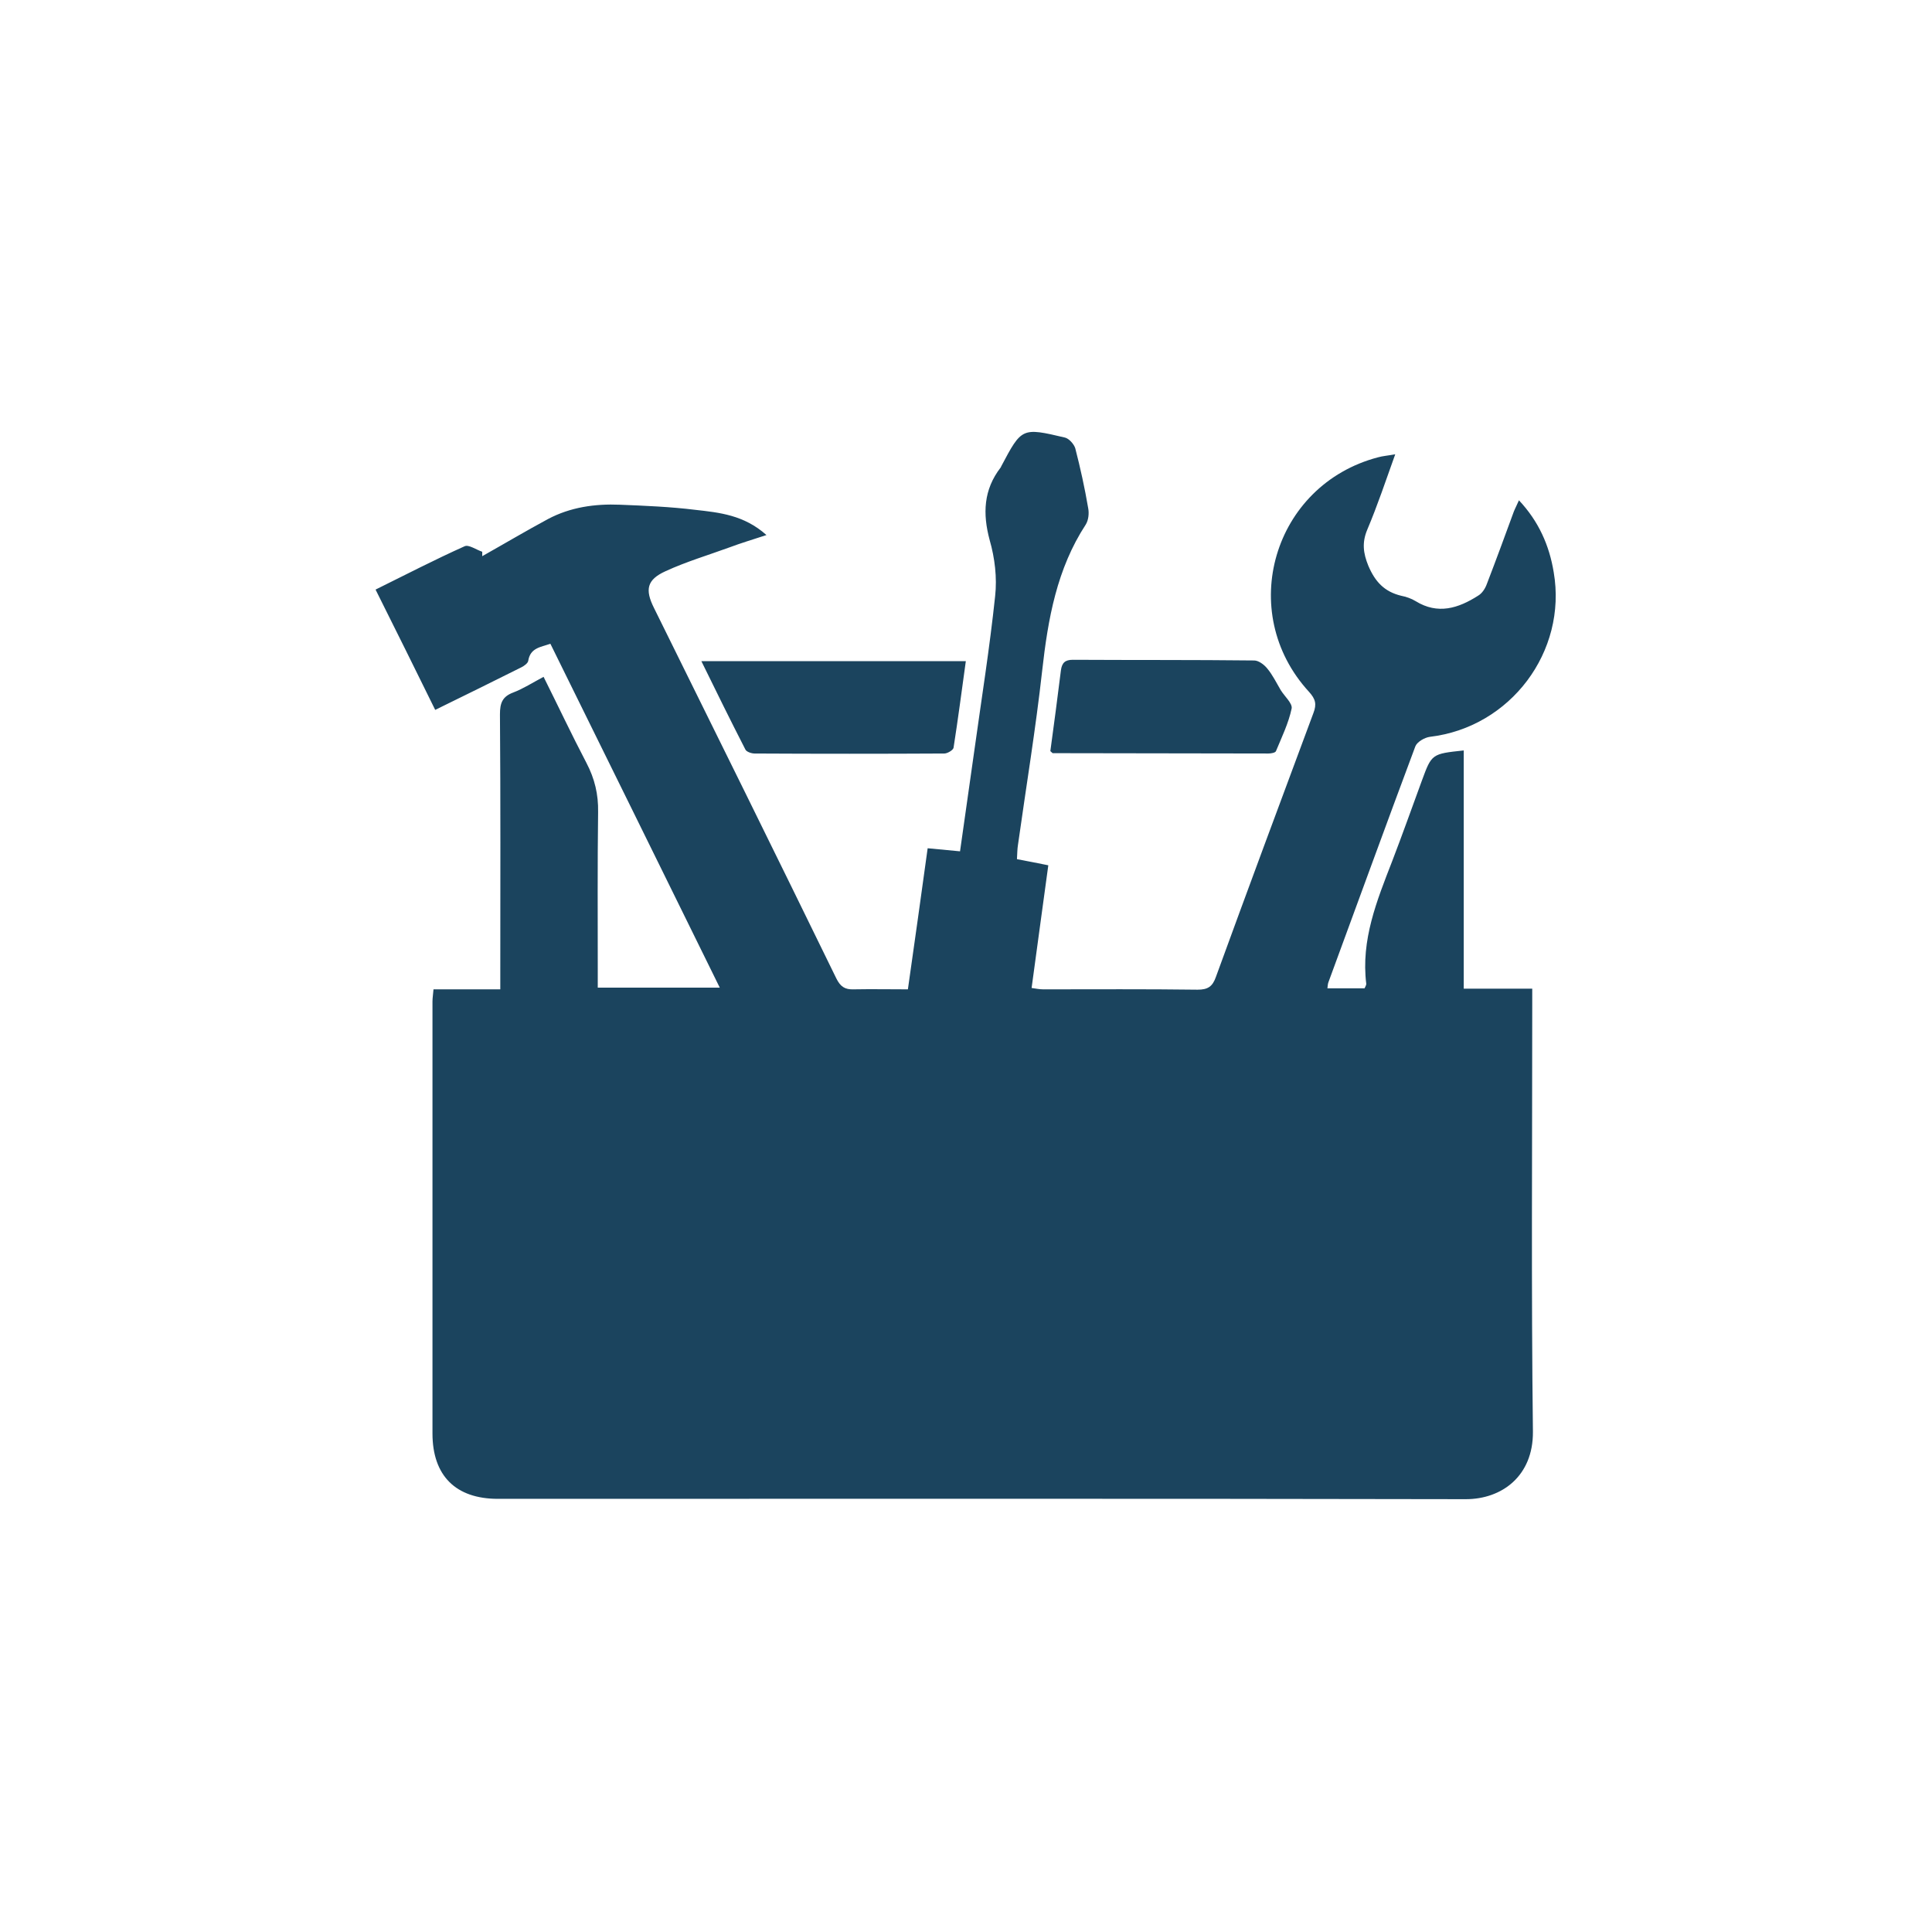 <svg xmlns="http://www.w3.org/2000/svg" xmlns:xlink="http://www.w3.org/1999/xlink" id="Livello_1" x="0px" y="0px" viewBox="0 0 566.9 566.9" style="enable-background:new 0 0 566.9 566.9;" xml:space="preserve"><style type="text/css">	.st0{fill:#1B445E;}</style><g>	<path class="st0" d="M266.4,290.3c2-14.1,3.9-27.5,5.8-41.4c3.2,0.3,6.1,0.6,9.5,0.9c1.4-10,2.8-19.8,4.2-29.6  c2.1-15.1,4.5-30.1,6.1-45.3c0.6-5.4-0.1-11.2-1.6-16.4c-2.1-7.8-1.8-14.8,3.2-21.3c0.1-0.1,0.1-0.2,0.2-0.4  c6-11.3,6-11.4,18.7-8.4c1.2,0.3,2.6,1.9,3,3.1c1.5,5.8,2.8,11.7,3.8,17.6c0.3,1.5,0.1,3.5-0.7,4.8c-8.5,13-11.1,27.7-12.8,42.9  c-1.9,17.1-4.7,34-7.1,51.1c-0.2,1.2-0.2,2.5-0.3,4.2c3,0.6,5.9,1.1,9.2,1.8c-1.6,12-3.3,23.9-4.9,36c1.3,0.2,2.4,0.4,3.4,0.4  c15.1,0,30.2-0.1,45.3,0.1c3,0,4.4-0.9,5.4-3.8c9.4-25.8,19-51.6,28.6-77.4c1-2.6,0.6-4.1-1.3-6.2c-21.5-23.4-10.5-60.7,20.2-68.8  c1.4-0.4,2.9-0.5,5.1-0.9c-2.8,7.8-5.2,15-8.2,22.1c-1.6,3.8-1.2,6.9,0.3,10.6c2,4.7,4.7,7.6,9.6,8.8c1.5,0.3,3,0.8,4.3,1.6  c6.5,4,12.5,2.1,18.3-1.6c1.2-0.7,2.1-2.1,2.6-3.5c2.7-7,5.3-14.1,7.9-21.2c0.4-1,0.9-1.9,1.5-3.3c5.8,6.2,8.9,13.2,10.2,21.1  c4,23.3-12.7,45.5-36.3,48.3c-1.6,0.2-3.8,1.5-4.3,2.8c-8.6,23-17,46.1-25.5,69.2c-0.2,0.5-0.2,1.1-0.3,1.8c3.8,0,7.3,0,10.9,0  c0.2-0.5,0.5-0.9,0.5-1.3c-1.6-12.9,3.1-24.4,7.6-36c3-7.8,5.8-15.7,8.7-23.6c2.9-7.9,2.9-7.9,12.3-8.9c0,23.2,0,46.3,0,69.9  c6.9,0,13.2,0,20.1,0c0,2,0,3.5,0,5c0,41.7-0.3,83.3,0.2,125c0.1,13-9.1,19.8-19.7,19.8c-94.7-0.2-189.3-0.1-284-0.1  c-12.4,0-19.2-6.8-19.2-19.2c0-42.2,0-84.5,0-126.7c0-1.1,0.2-2.2,0.3-3.6c6.4,0,12.7,0,19.6,0c0-2,0-3.6,0-5.2  c0-25.2,0.1-50.3-0.1-75.5c0-3.3,0.7-5.2,3.9-6.4c2.9-1.1,5.7-2.9,8.9-4.6c4.2,8.4,8.2,16.9,12.6,25.3c2.4,4.6,3.5,9.2,3.4,14.4  c-0.2,15.5-0.1,31-0.1,46.6c0,1.5,0,3,0,4.9c11.9,0,23.4,0,35.8,0c-16.6-33.8-33.1-67.2-49.7-100.9c-2.9,1-5.9,1.2-6.5,5  c-0.1,0.7-1.2,1.5-2,1.9c-8.2,4.1-16.5,8.2-25.3,12.5c-5.8-11.8-11.5-23.3-17.5-35.3c8.9-4.4,17.4-8.8,26.1-12.7  c1.2-0.6,3.4,1,5.2,1.6c0,0.4,0,0.9,0,1.3c6.4-3.6,12.8-7.4,19.3-10.9c6.6-3.5,13.8-4.5,21.1-4.2c7.4,0.3,14.8,0.6,22.1,1.5  c7.1,0.8,14.3,1.5,20.9,7.4c-4.3,1.4-7.6,2.4-10.8,3.6c-6.3,2.3-12.7,4.2-18.8,7c-5.5,2.5-6.1,5.4-3.4,10.8  c17.9,36.2,35.8,72.4,53.5,108.7c1.2,2.4,2.5,3.3,5.1,3.2C255.8,290.2,261,290.3,266.4,290.3z"></path>	<path class="st0" d="M205.8,194c26.4,0,51.7,0,77.6,0c-1.2,8.7-2.3,17.1-3.6,25.4c-0.1,0.7-1.8,1.7-2.7,1.7  c-18.6,0.1-37.1,0.1-55.7,0c-0.9,0-2.4-0.5-2.7-1.2C214.4,211.5,210.2,203,205.8,194z"></path>	<path class="st0" d="M308.2,220.4c1.1-7.9,2.1-15.8,3.1-23.7c0.3-2.2,1.2-3.1,3.5-3.1c17.7,0.1,35.5,0,53.2,0.2  c1.3,0,2.9,1.2,3.8,2.3c1.6,1.9,2.7,4.2,4,6.4c1.1,1.8,3.5,3.9,3.2,5.4c-0.9,4.3-2.9,8.4-4.6,12.5c-0.2,0.5-1.5,0.7-2.2,0.7  c-21.1,0-42.2-0.1-63.3-0.1C308.8,221,308.7,220.8,308.2,220.4z"></path></g></svg>
